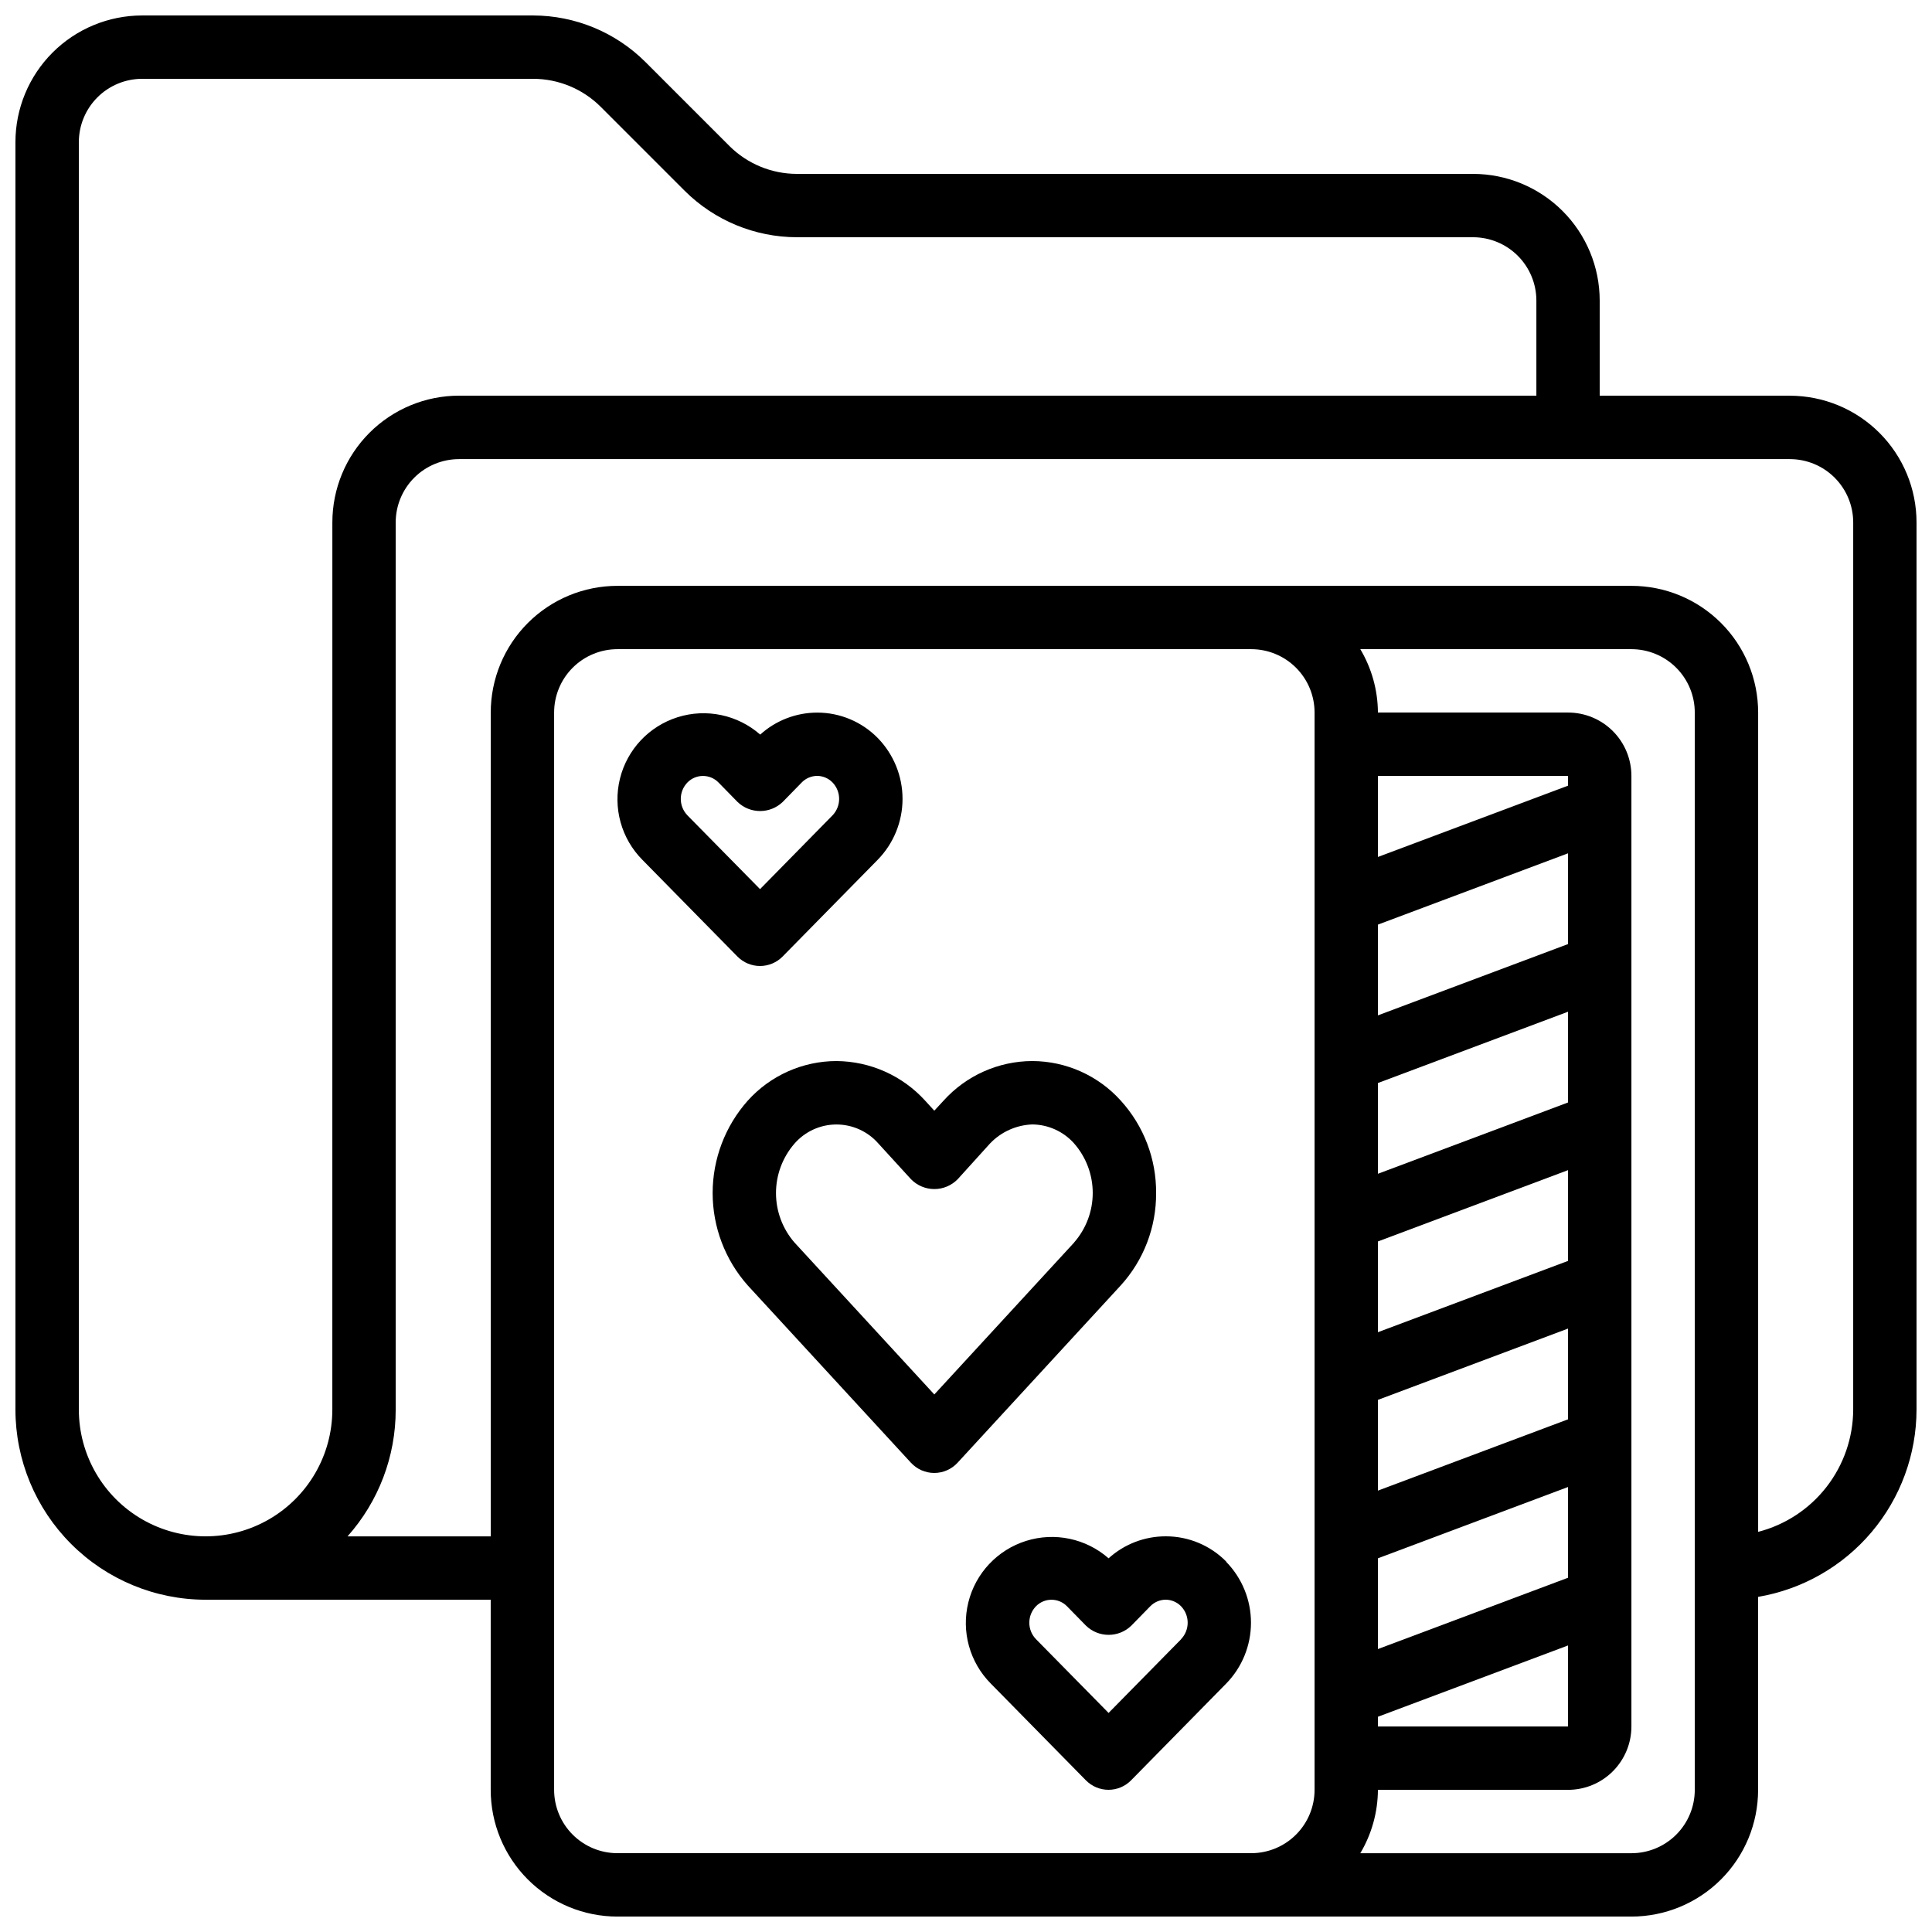 <?xml version="1.0" encoding="UTF-8"?>
<!-- Uploaded to: SVG Repo, www.svgrepo.com, Generator: SVG Repo Mixer Tools -->
<svg width="800px" height="800px" version="1.1" viewBox="144 144 512 512" xmlns="http://www.w3.org/2000/svg">
 <defs>
  <clipPath id="a">
   <path d="m148.09 148.09h503.81v503.81h-503.81z"/>
  </clipPath>
 </defs>
 <g clip-path="url(#a)">
  <path d="m618.32 248.86h-50.383v-25.191c0-8.906-3.539-17.449-9.836-23.75-6.301-6.297-14.844-9.836-23.75-9.836h-179.19c-6.68-0.012-13.086-2.656-17.828-7.363l-22.336-22.336c-7.894-7.844-18.566-12.258-29.699-12.285h-103.62c-8.906 0-17.449 3.539-23.75 9.836-6.297 6.301-9.836 14.844-9.836 23.75v335.88c0.012 13.355 5.324 26.164 14.77 35.609 9.445 9.445 22.254 14.758 35.613 14.77h75.57v50.383c0 8.906 3.539 17.449 9.836 23.75 6.301 6.297 14.844 9.836 23.75 9.836h268.7c8.906 0 17.449-3.539 23.75-9.836 6.297-6.301 9.836-14.844 9.836-23.75v-51.137c11.727-1.992 22.371-8.066 30.055-17.145 7.684-9.082 11.91-20.586 11.93-32.48v-235.11c0-8.906-3.539-17.449-9.836-23.75-6.301-6.297-14.844-9.836-23.75-9.836zm-386.25 268.7c0 12-6.402 23.086-16.793 29.086-10.395 6-23.195 6-33.59 0-10.391-6-16.793-17.086-16.793-29.086v-335.88c0-4.453 1.77-8.723 4.918-11.875 3.152-3.148 7.422-4.918 11.875-4.918h103.62c6.68 0.012 13.086 2.656 17.828 7.363l22.336 22.336c7.894 7.848 18.566 12.262 29.699 12.285h179.19c4.453 0 8.727 1.77 11.875 4.918 3.148 3.152 4.918 7.422 4.918 11.875v25.191h-285.49c-8.906 0-17.449 3.539-23.75 9.836-6.297 6.301-9.836 14.844-9.836 23.75zm58.777 100.76v-285.49c0-4.453 1.77-8.727 4.918-11.875 3.148-3.148 7.422-4.918 11.875-4.918h167.94c4.453 0 8.727 1.77 11.875 4.918 3.148 3.148 4.918 7.422 4.918 11.875v285.49c0 4.453-1.77 8.727-4.918 11.875-3.148 3.148-7.422 4.918-11.875 4.918h-167.94c-4.453 0-8.727-1.77-11.875-4.918-3.148-3.148-4.918-7.422-4.918-11.875zm268.7-98.184-50.383 18.895v-24.051l50.383-18.895zm0-41.984-50.383 18.895v-24.051l50.383-18.895zm0-41.984-50.383 18.895v-24.051l50.383-18.895zm-50.383 120.8 50.383-18.895v24.047l-50.383 18.895zm50.383-162.78-50.383 18.895v-24.051l50.383-18.895zm-50.383 204.77 50.383-18.895v21.473h-50.383zm50.383-246.75-50.383 18.895v-21.473h50.383zm33.586 266.12c0 4.453-1.77 8.727-4.918 11.875-3.148 3.148-7.422 4.918-11.875 4.918h-71.844c3.023-5.082 4.633-10.879 4.668-16.793h50.383c4.453 0 8.727-1.77 11.875-4.918 3.148-3.152 4.918-7.422 4.918-11.875v-251.91c0-4.453-1.77-8.727-4.918-11.875-3.148-3.148-7.422-4.918-11.875-4.918h-50.383c-0.035-5.914-1.645-11.711-4.668-16.793h71.844c4.453 0 8.727 1.77 11.875 4.918 3.148 3.148 4.918 7.422 4.918 11.875zm41.984-100.76c-0.027 7.426-2.516 14.629-7.074 20.492-4.555 5.859-10.926 10.047-18.117 11.902v-217.12c0-8.91-3.539-17.453-9.836-23.75-6.301-6.301-14.844-9.836-23.75-9.836h-268.7c-8.906 0-17.449 3.535-23.75 9.836-6.297 6.297-9.836 14.84-9.836 23.75v218.32h-37.961c8.242-9.242 12.789-21.199 12.77-33.586v-235.11c0-4.453 1.77-8.723 4.918-11.875 3.148-3.148 7.422-4.918 11.875-4.918h352.67c4.453 0 8.727 1.77 11.875 4.918 3.148 3.152 4.918 7.422 4.918 11.875z"/>
 </g>
 <path d="m450.38 460.16c0.066-9.051-3.281-17.797-9.371-24.492-5.969-6.629-14.457-10.434-23.375-10.48h-0.086c-8.969 0.031-17.508 3.852-23.512 10.516l-2.434 2.637-2.445-2.672h0.004c-6.027-6.613-14.535-10.41-23.48-10.48-8.969 0.012-17.512 3.824-23.512 10.488-5.996 6.746-9.312 15.461-9.312 24.488 0 9.031 3.316 17.746 9.312 24.492l43.234 46.98h0.004c1.59 1.727 3.828 2.711 6.18 2.711 2.348 0 4.59-0.984 6.18-2.711l43.234-46.98c6.094-6.695 9.441-15.441 9.379-24.496zm-21.73 13.133-37.047 40.254-37.047-40.254c-3.164-3.637-4.91-8.297-4.91-13.117 0-4.824 1.746-9.484 4.91-13.121 2.801-3.211 6.856-5.055 11.117-5.055s8.316 1.844 11.117 5.055l8.625 9.438c1.625 1.676 3.863 2.621 6.195 2.621 2.336 0 4.57-0.945 6.199-2.621l8.57-9.473c2.934-3.07 6.949-4.875 11.195-5.035 4.234 0.043 8.258 1.871 11.074 5.035 3.184 3.633 4.938 8.297 4.938 13.125s-1.754 9.492-4.938 13.125z"/>
 <path d="m345.42 400c2.254-0.004 4.41-0.91 5.988-2.519l25.191-25.629c4.219-4.312 6.582-10.109 6.582-16.141 0-6.035-2.363-11.832-6.582-16.145-4.223-4.301-9.996-6.723-16.023-6.719-5.586 0-10.973 2.078-15.113 5.828-5.984-5.25-14.273-6.996-21.867-4.613-7.594 2.387-13.395 8.559-15.301 16.285-1.906 7.731 0.352 15.895 5.965 21.539l25.191 25.629v-0.004c1.578 1.594 3.727 2.488 5.969 2.488zm-19.23-48.652h0.004c1.078-1.098 2.555-1.715 4.098-1.715 1.539 0 3.016 0.617 4.098 1.715l5.039 5.148h-0.004c3.352 3.25 8.676 3.25 12.027 0l4.981-5.098h-0.004c1.074-1.121 2.555-1.762 4.109-1.781 1.535 0.008 3.004 0.629 4.078 1.73 2.352 2.438 2.352 6.301 0 8.742l-19.195 19.539-19.23-19.539h0.004c-2.371-2.434-2.371-6.309 0-8.742z"/>
 <path d="m468.99 557.86c-4.223-4.301-9.996-6.723-16.023-6.719h-0.066c-5.586 0-10.973 2.078-15.113 5.828-5.984-5.25-14.273-7-21.867-4.613s-13.395 8.559-15.301 16.285c-1.91 7.731 0.352 15.891 5.965 21.539l25.191 25.629v-0.004c1.578 1.605 3.734 2.512 5.984 2.512 2.254 0 4.41-0.906 5.988-2.512l25.191-25.629v0.004c4.219-4.316 6.582-10.109 6.582-16.145s-2.363-11.828-6.582-16.145zm-11.977 20.547-19.227 19.539-19.23-19.539c-2.367-2.434-2.367-6.309 0-8.742 1.082-1.098 2.559-1.715 4.098-1.715 1.543 0 3.016 0.617 4.098 1.715l5.039 5.148c3.348 3.25 8.676 3.25 12.023 0l4.981-5.098c1.074-1.121 2.555-1.762 4.106-1.781 1.535 0.008 3.008 0.633 4.082 1.73 2.352 2.441 2.352 6.301 0 8.742z"/>
</svg>